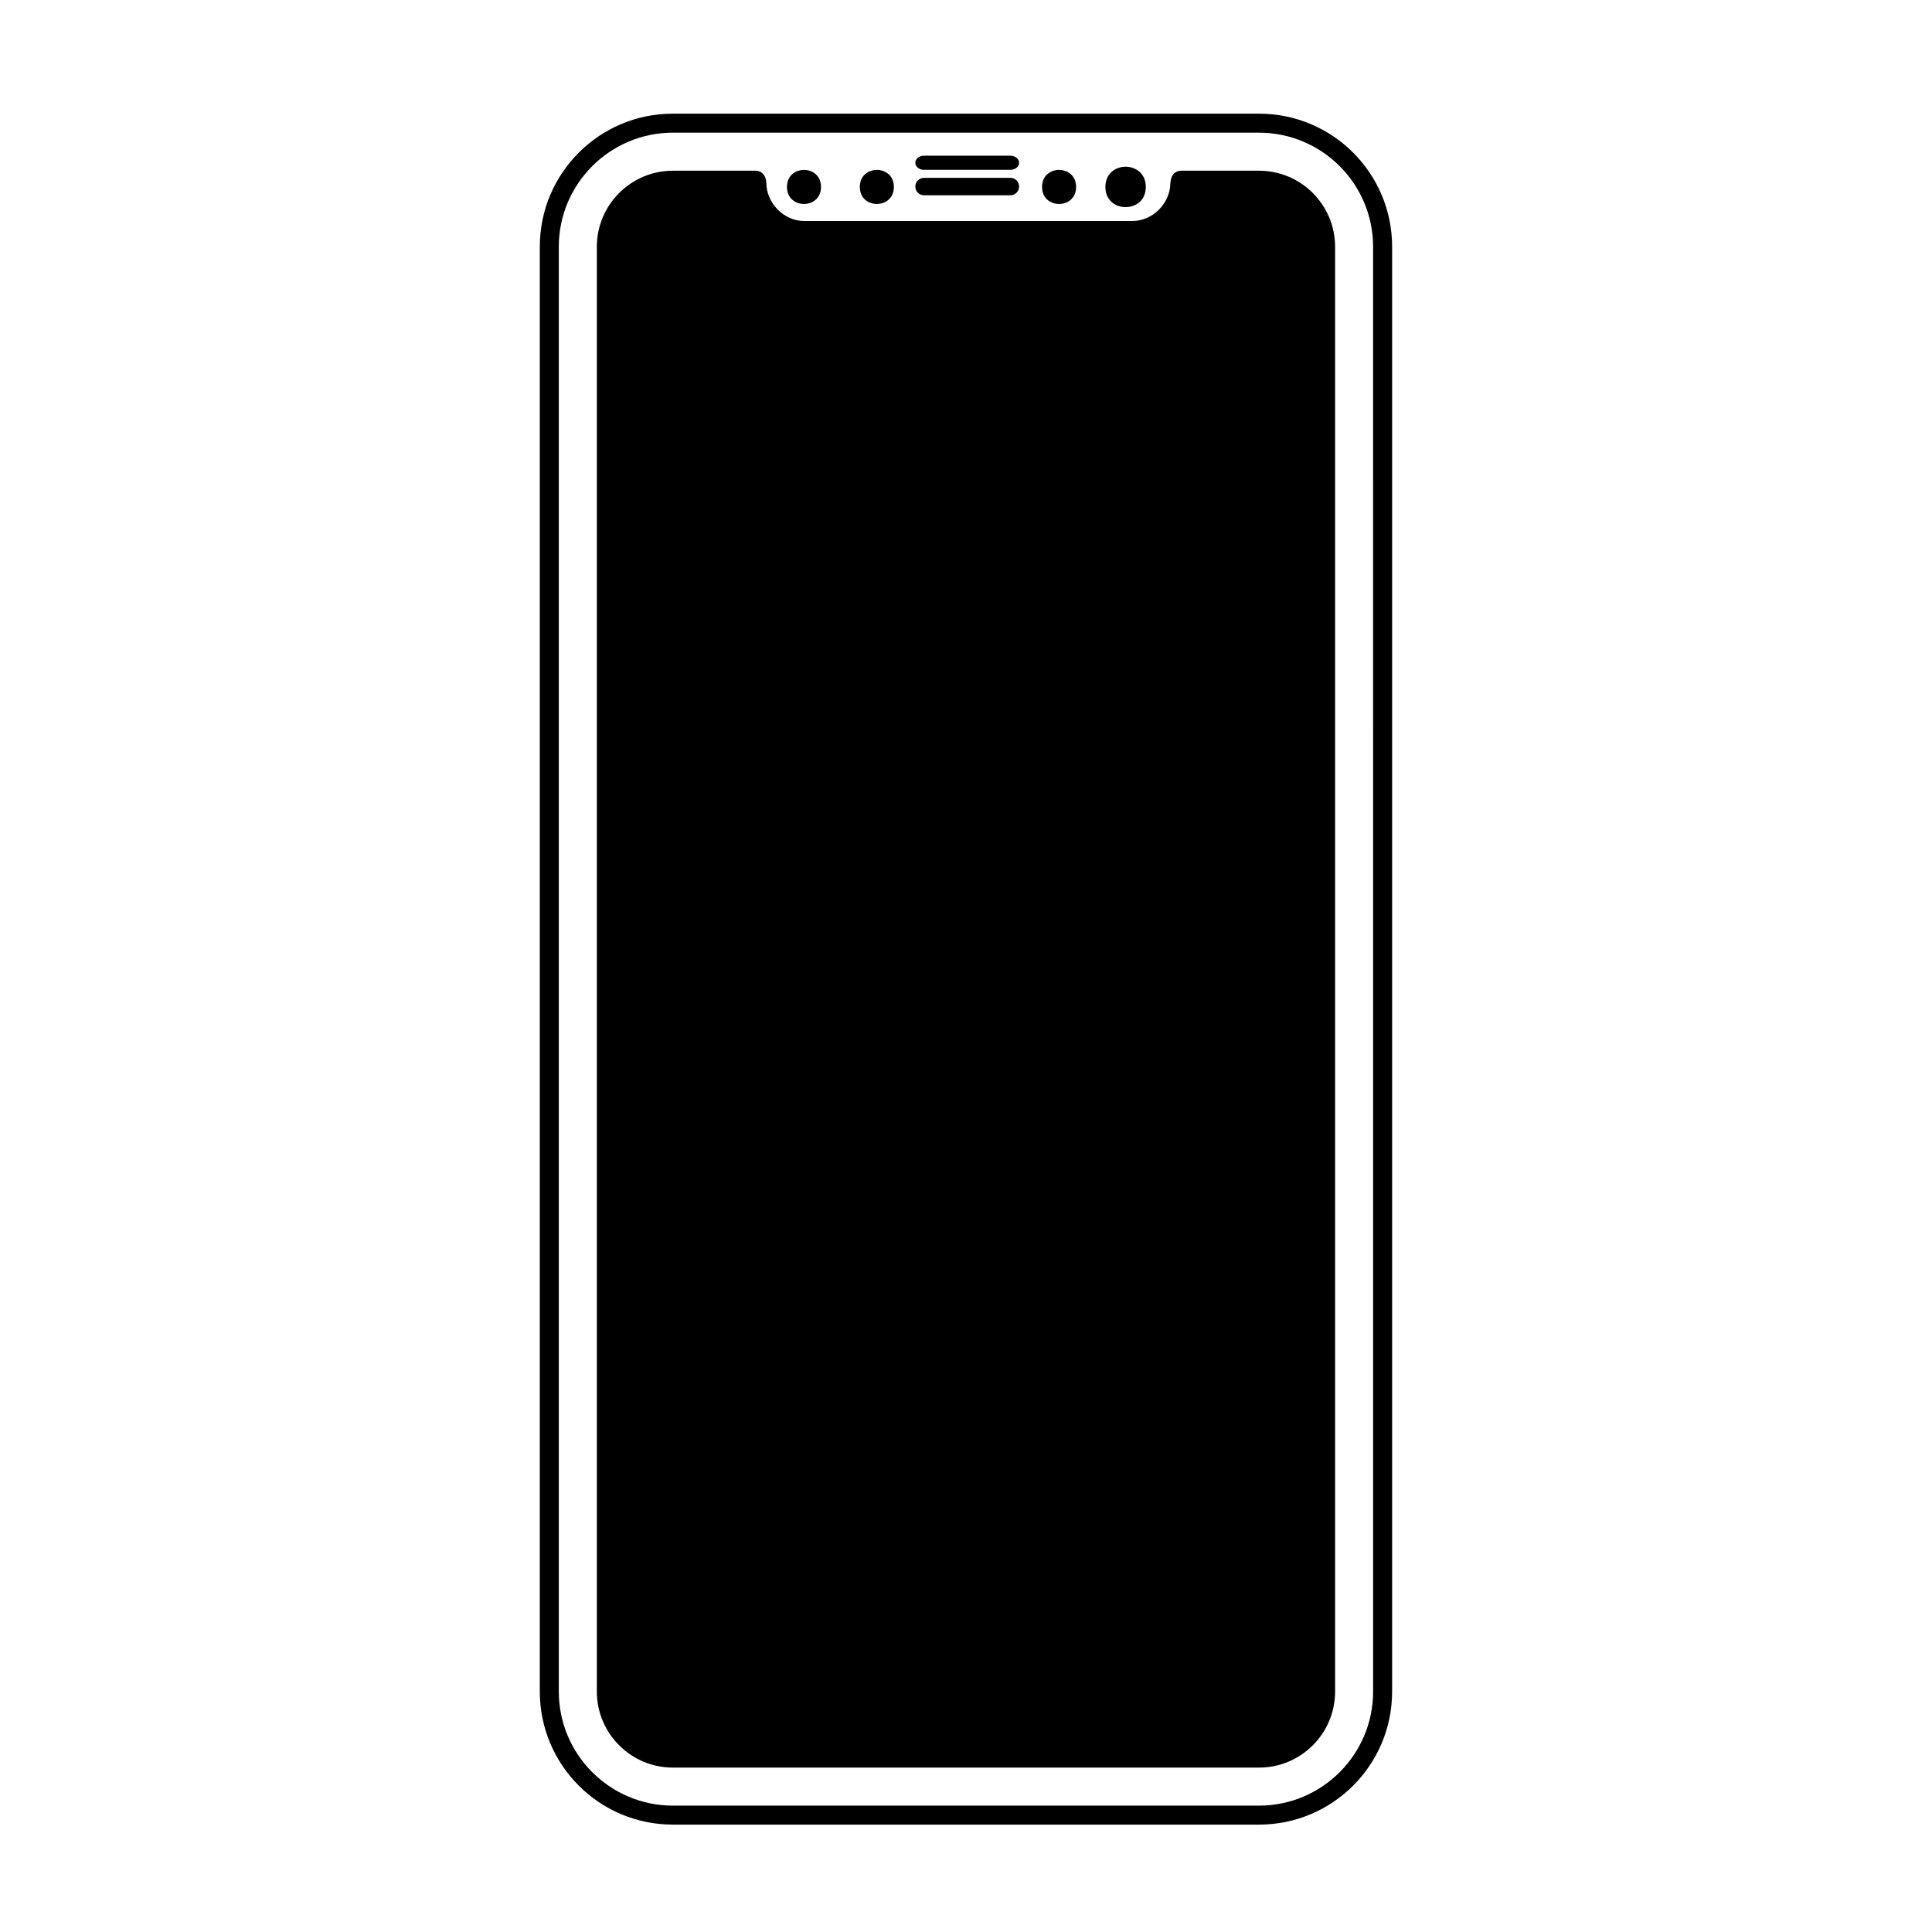 <?xml version="1.0" encoding="UTF-8"?>
<!-- Uploaded to: SVG Repo, www.svgrepo.com, Generator: SVG Repo Mixer Tools -->
<svg fill="#000000" width="800px" height="800px" version="1.1" viewBox="144 144 512 512" xmlns="http://www.w3.org/2000/svg">
 <g>
  <path d="m477.66 174.12h-155.34c-19.477 0-35.266 15.789-35.266 35.266v382.89c0 19.477 15.789 35.266 35.266 35.266h155.34c19.48 0 35.266-15.789 35.266-35.266v-382.89c0-19.48-15.785-35.266-35.27-35.266zm30.23 418.16c0 16.672-13.559 30.23-30.23 30.23h-155.34c-16.672 0-30.23-13.559-30.23-30.23v-382.89c0-16.672 13.559-30.23 30.23-30.23l17.215 0.004h138.12c16.672 0 30.23 13.559 30.23 30.23z"/>
  <path d="m477.66 189.24h-20.613c-1.867 0-2.856 1.523-2.856 3.238 0 0.012-0.035 0.004-0.035 0.016 0 5.195-4.516 10.078-10.078 10.078h-86.906c-5.562 0-10.078-4.883-10.078-10.078 0-0.012-0.035-0.004-0.035-0.016 0-1.719-0.988-3.238-2.856-3.238h-21.879c-11.113 0-20.152 9.039-20.152 20.152v382.89c0 11.113 9.039 20.152 20.152 20.152h155.34c11.113 0 20.152-9.039 20.152-20.152v-382.89c-0.004-11.113-9.039-20.152-20.156-20.152z"/>
  <path d="m380.89 193.54c0 6.019-9.027 6.019-9.027 0s9.027-6.019 9.027 0"/>
  <path d="m361.58 193.54c0 6.019-9.027 6.019-9.027 0s9.027-6.019 9.027 0"/>
  <path d="m429.18 193.54c0 6.019-9.027 6.019-9.027 0s9.027-6.019 9.027 0"/>
  <path d="m447.65 193.54c0 7.141-10.711 7.141-10.711 0s10.711-7.141 10.711 0"/>
  <path d="m414.07 193.44c0 1.273-1.031 2.309-2.309 2.309h-22.883c-1.273 0-2.309-1.031-2.309-2.309 0-1.273 1.031-2.309 2.309-2.309h22.883c1.273 0 2.309 1.031 2.309 2.309z"/>
  <path d="m414.07 187.14c0 1.031-1.031 1.867-2.309 1.867h-22.883c-1.273 0-2.309-0.836-2.309-1.867 0-1.039 1.031-1.875 2.309-1.875h22.883c1.273 0 2.309 0.836 2.309 1.875z"/>
 </g>
</svg>